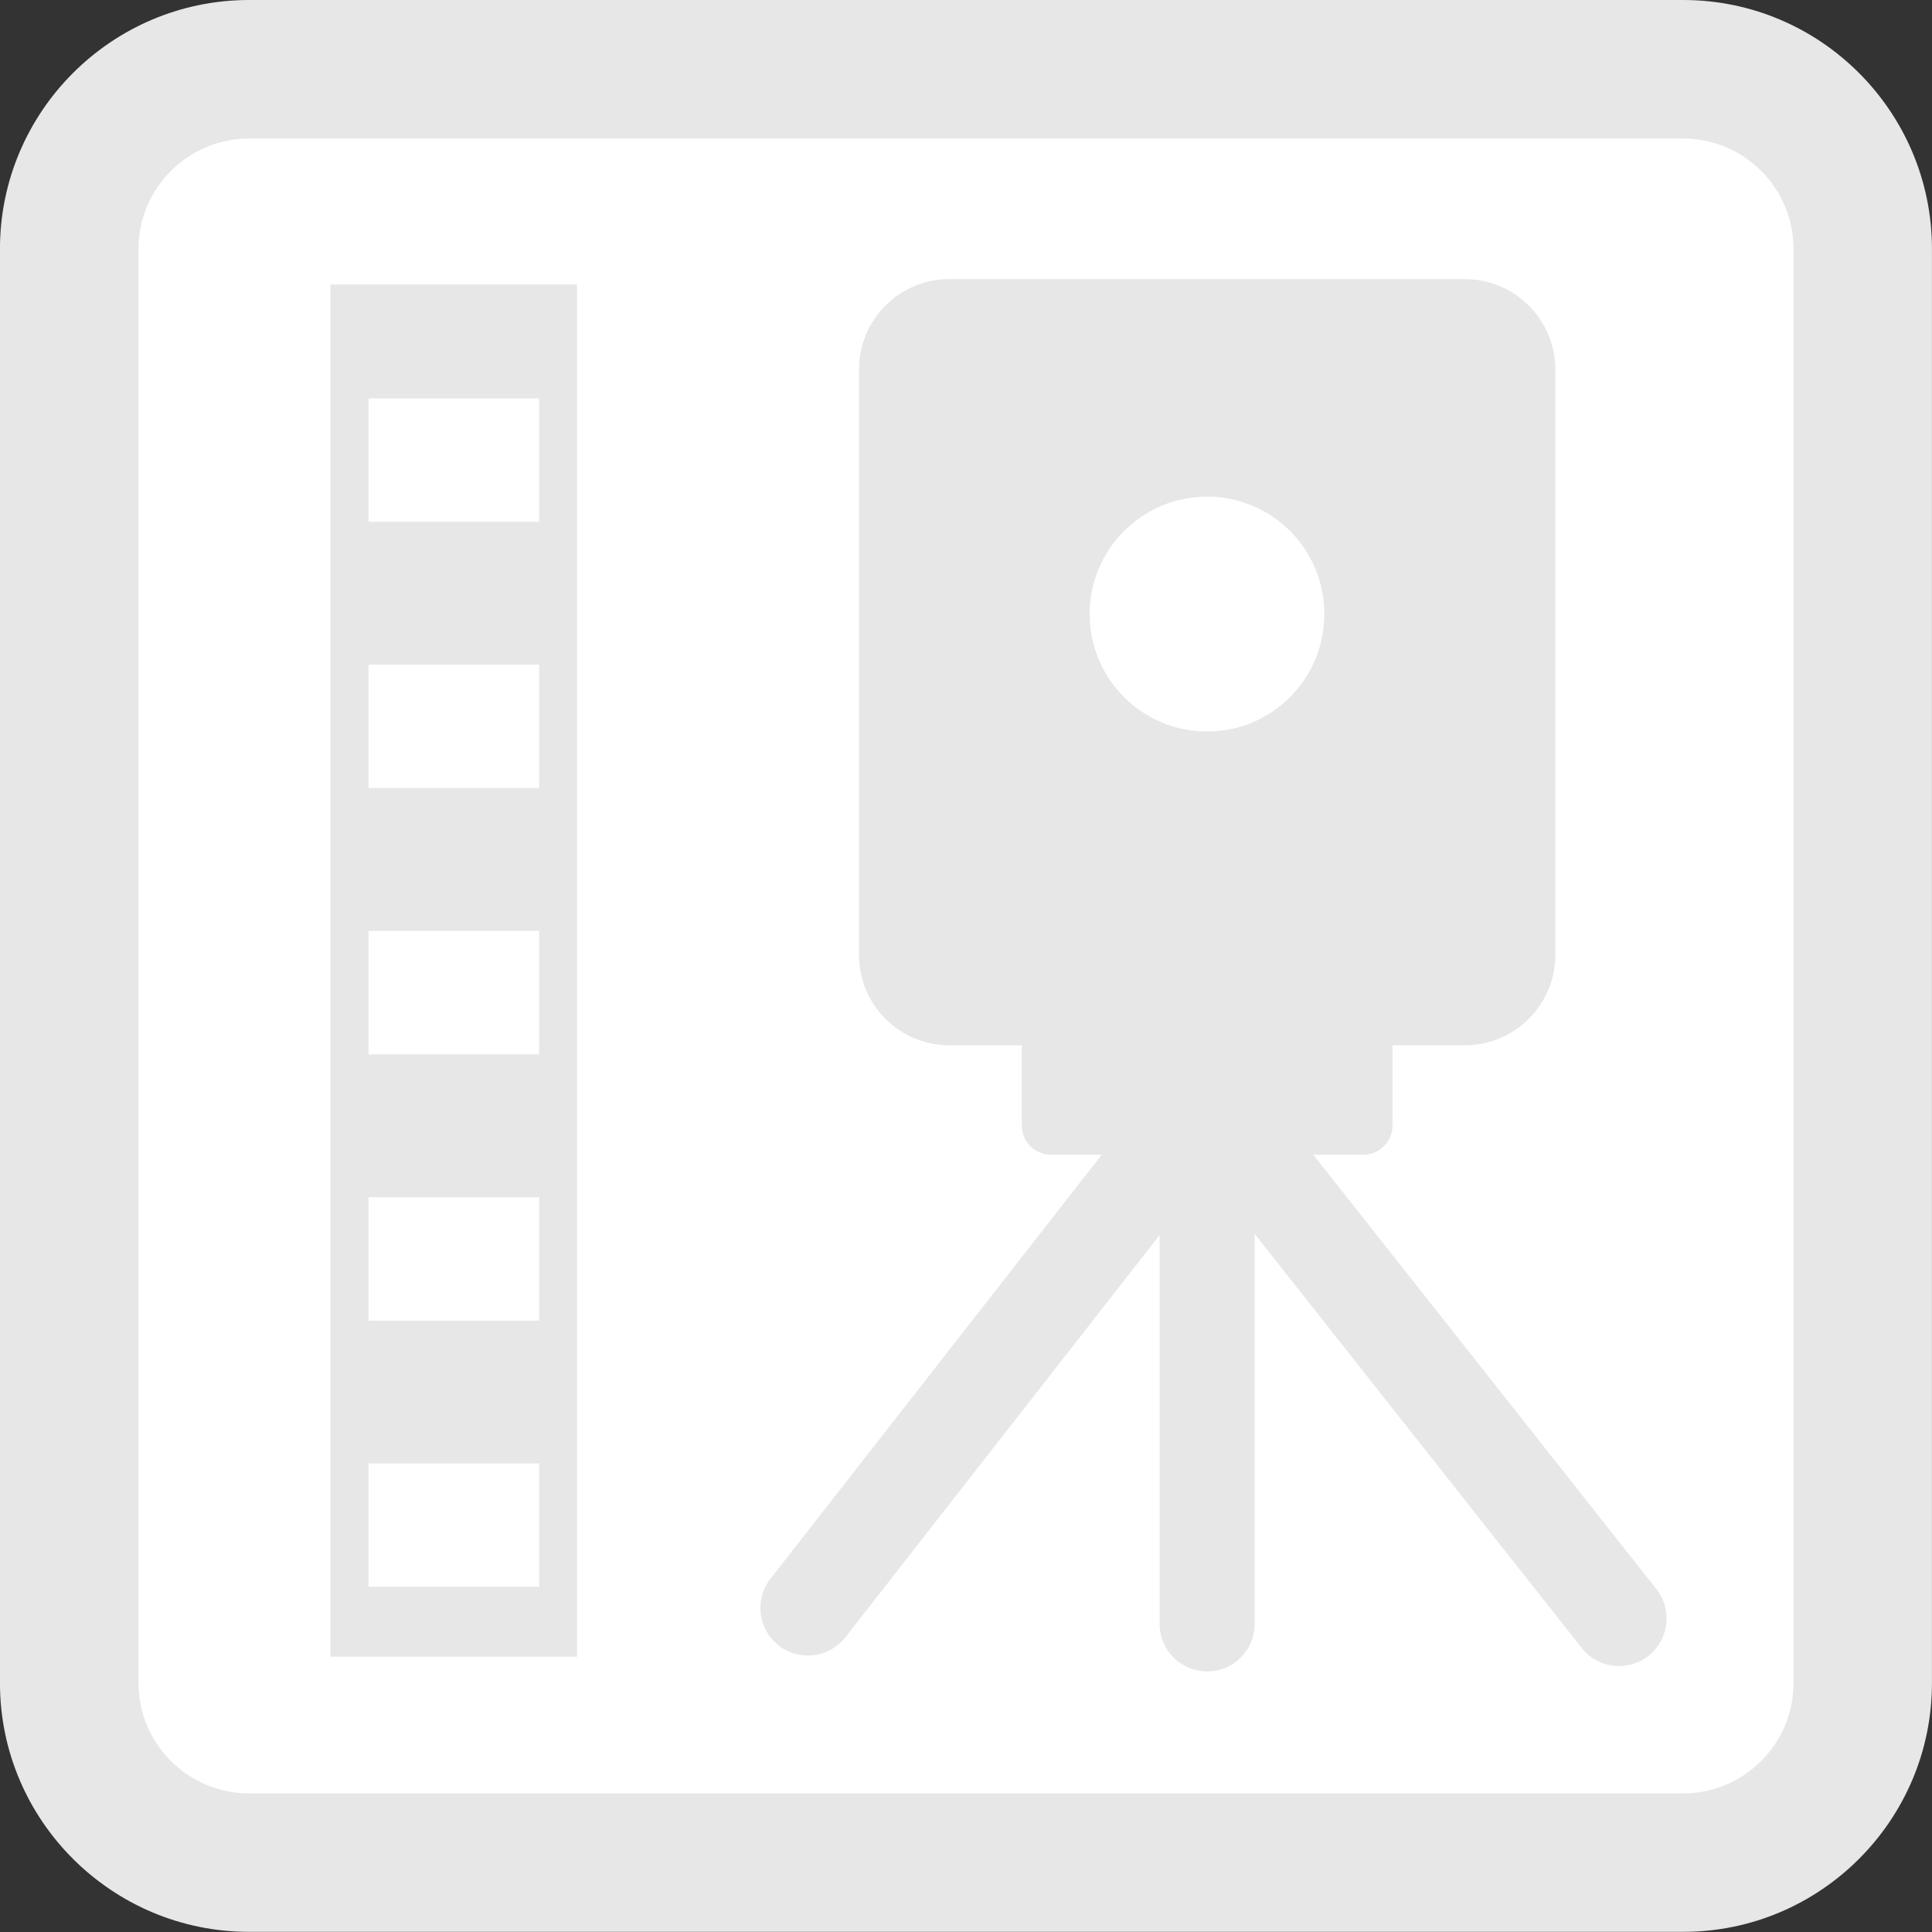 <?xml version="1.0" encoding="UTF-8"?>
<svg width="50px" height="50px" viewBox="0 0 50 50" version="1.1" xmlns="http://www.w3.org/2000/svg" xmlns:xlink="http://www.w3.org/1999/xlink">
    <rect x="0" y="0" width="50" height="50" fill="#333333" stroke="none"/>
    <!-- Generator: Sketch 52.3 (67297) - http://www.bohemiancoding.com/sketch -->
    <title>ico-skill1-off</title>
    <desc>Created with Sketch.</desc>
    <g id="Page-1" stroke="none" stroke-width="1" fill="none" fill-rule="evenodd">
        <g id="Group" transform="translate(-1, 0)">
            <path d="M49.208,43.557 C49.208,46.117 47.113,48.205 44.559,48.205 L7.446,48.205 C4.888,48.205 2.793,46.117 2.793,43.557 L2.793,6.442 C2.793,3.884 4.888,1.792 7.446,1.792 L44.559,1.792 C47.113,1.792 49.208,3.884 49.208,6.442 L49.208,43.557 Z" id="Fill-1" fill="#FFFFFF"></path>
            <path d="M7.446,3.585 C5.869,3.585 4.584,4.866 4.584,6.443 L4.584,43.556 C4.584,45.131 5.869,46.413 7.446,46.413 L44.561,46.413 C46.134,46.413 47.416,45.131 47.416,43.556 L47.416,6.443 C47.416,4.866 46.134,3.585 44.561,3.585 L7.446,3.585 Z M44.561,49.996 L7.446,49.996 C3.893,49.996 0.999,47.108 0.999,43.556 L0.999,6.443 C0.999,2.89 3.893,-0 7.446,-0 L44.561,-0 C48.111,-0 50.999,2.89 50.999,6.443 L50.999,43.556 C50.999,47.108 48.111,49.996 44.561,49.996 Z" id="Fill-3" fill="#E7E7E7"></path>
            <path d="M42.901,43.117 C42.538,43.117 42.178,42.958 41.934,42.649 L32.246,30.383 L22.878,42.373 C22.459,42.907 21.691,43.006 21.151,42.584 C20.616,42.166 20.521,41.392 20.939,40.858 L31.271,27.633 C31.504,27.336 31.859,27.161 32.237,27.161 L32.241,27.161 C32.617,27.161 32.972,27.332 33.206,27.629 L43.866,41.124 C44.288,41.657 44.196,42.431 43.663,42.851 C43.436,43.031 43.169,43.117 42.901,43.117" id="Fill-6" fill="#E7E7E7"></path>
            <path d="M41.251,24.718 C41.251,26.003 40.201,27.051 38.916,27.051 L25.561,27.051 C24.276,27.051 23.231,26.003 23.231,24.718 L23.231,9.561 C23.231,8.274 24.276,7.224 25.561,7.224 L38.916,7.224 C40.201,7.224 41.251,8.274 41.251,9.561 L41.251,24.718 Z" id="Fill-8" fill="#E7E7E7"></path>
            <path d="M37.038,29.131 C37.038,29.541 36.7,29.884 36.287,29.884 L28.197,29.884 C27.783,29.884 27.443,29.541 27.443,29.131 L27.443,25.766 C27.443,25.356 27.783,25.017 28.197,25.017 L36.287,25.017 C36.7,25.017 37.038,25.356 37.038,25.766 L37.038,29.131 Z" id="Fill-10" fill="#E7E7E7"></path>
            <path d="M32.241,43.257 C31.561,43.257 31.011,42.707 31.011,42.027 L31.011,28.392 C31.011,27.71 31.561,27.162 32.241,27.162 C32.921,27.162 33.471,27.71 33.471,28.392 L33.471,42.027 C33.471,42.707 32.921,43.257 32.241,43.257" id="Fill-12" fill="#E7E7E7"></path>
            <path d="M35.273,15.891 C35.273,17.571 33.92,18.931 32.24,18.931 C30.561,18.931 29.2,17.571 29.2,15.891 C29.2,14.213 30.561,12.853 32.24,12.853 C33.92,12.853 35.273,14.213 35.273,15.891" id="Fill-14" fill="#FFFFFF"></path>
            <polygon id="Fill-16" fill="#E7E7E7" points="9.552 42.875 15.933 42.875 15.933 7.363 9.552 7.363"></polygon>
            <polygon id="Fill-18" fill="#FFFFFF" points="10.537 13.505 14.953 13.505 14.953 10.312 10.537 10.312"></polygon>
            <polygon id="Fill-19" fill="#FFFFFF" points="10.537 20.392 14.953 20.392 14.953 17.2 10.537 17.2"></polygon>
            <polygon id="Fill-20" fill="#FFFFFF" points="10.537 27.285 14.953 27.285 14.953 24.092 10.537 24.092"></polygon>
            <polygon id="Fill-21" fill="#FFFFFF" points="10.537 34.178 14.953 34.178 14.953 30.985 10.537 30.985"></polygon>
            <polygon id="Fill-22" fill="#FFFFFF" points="10.537 41.065 14.953 41.065 14.953 37.873 10.537 37.873"></polygon>
        </g>
    </g>
</svg>